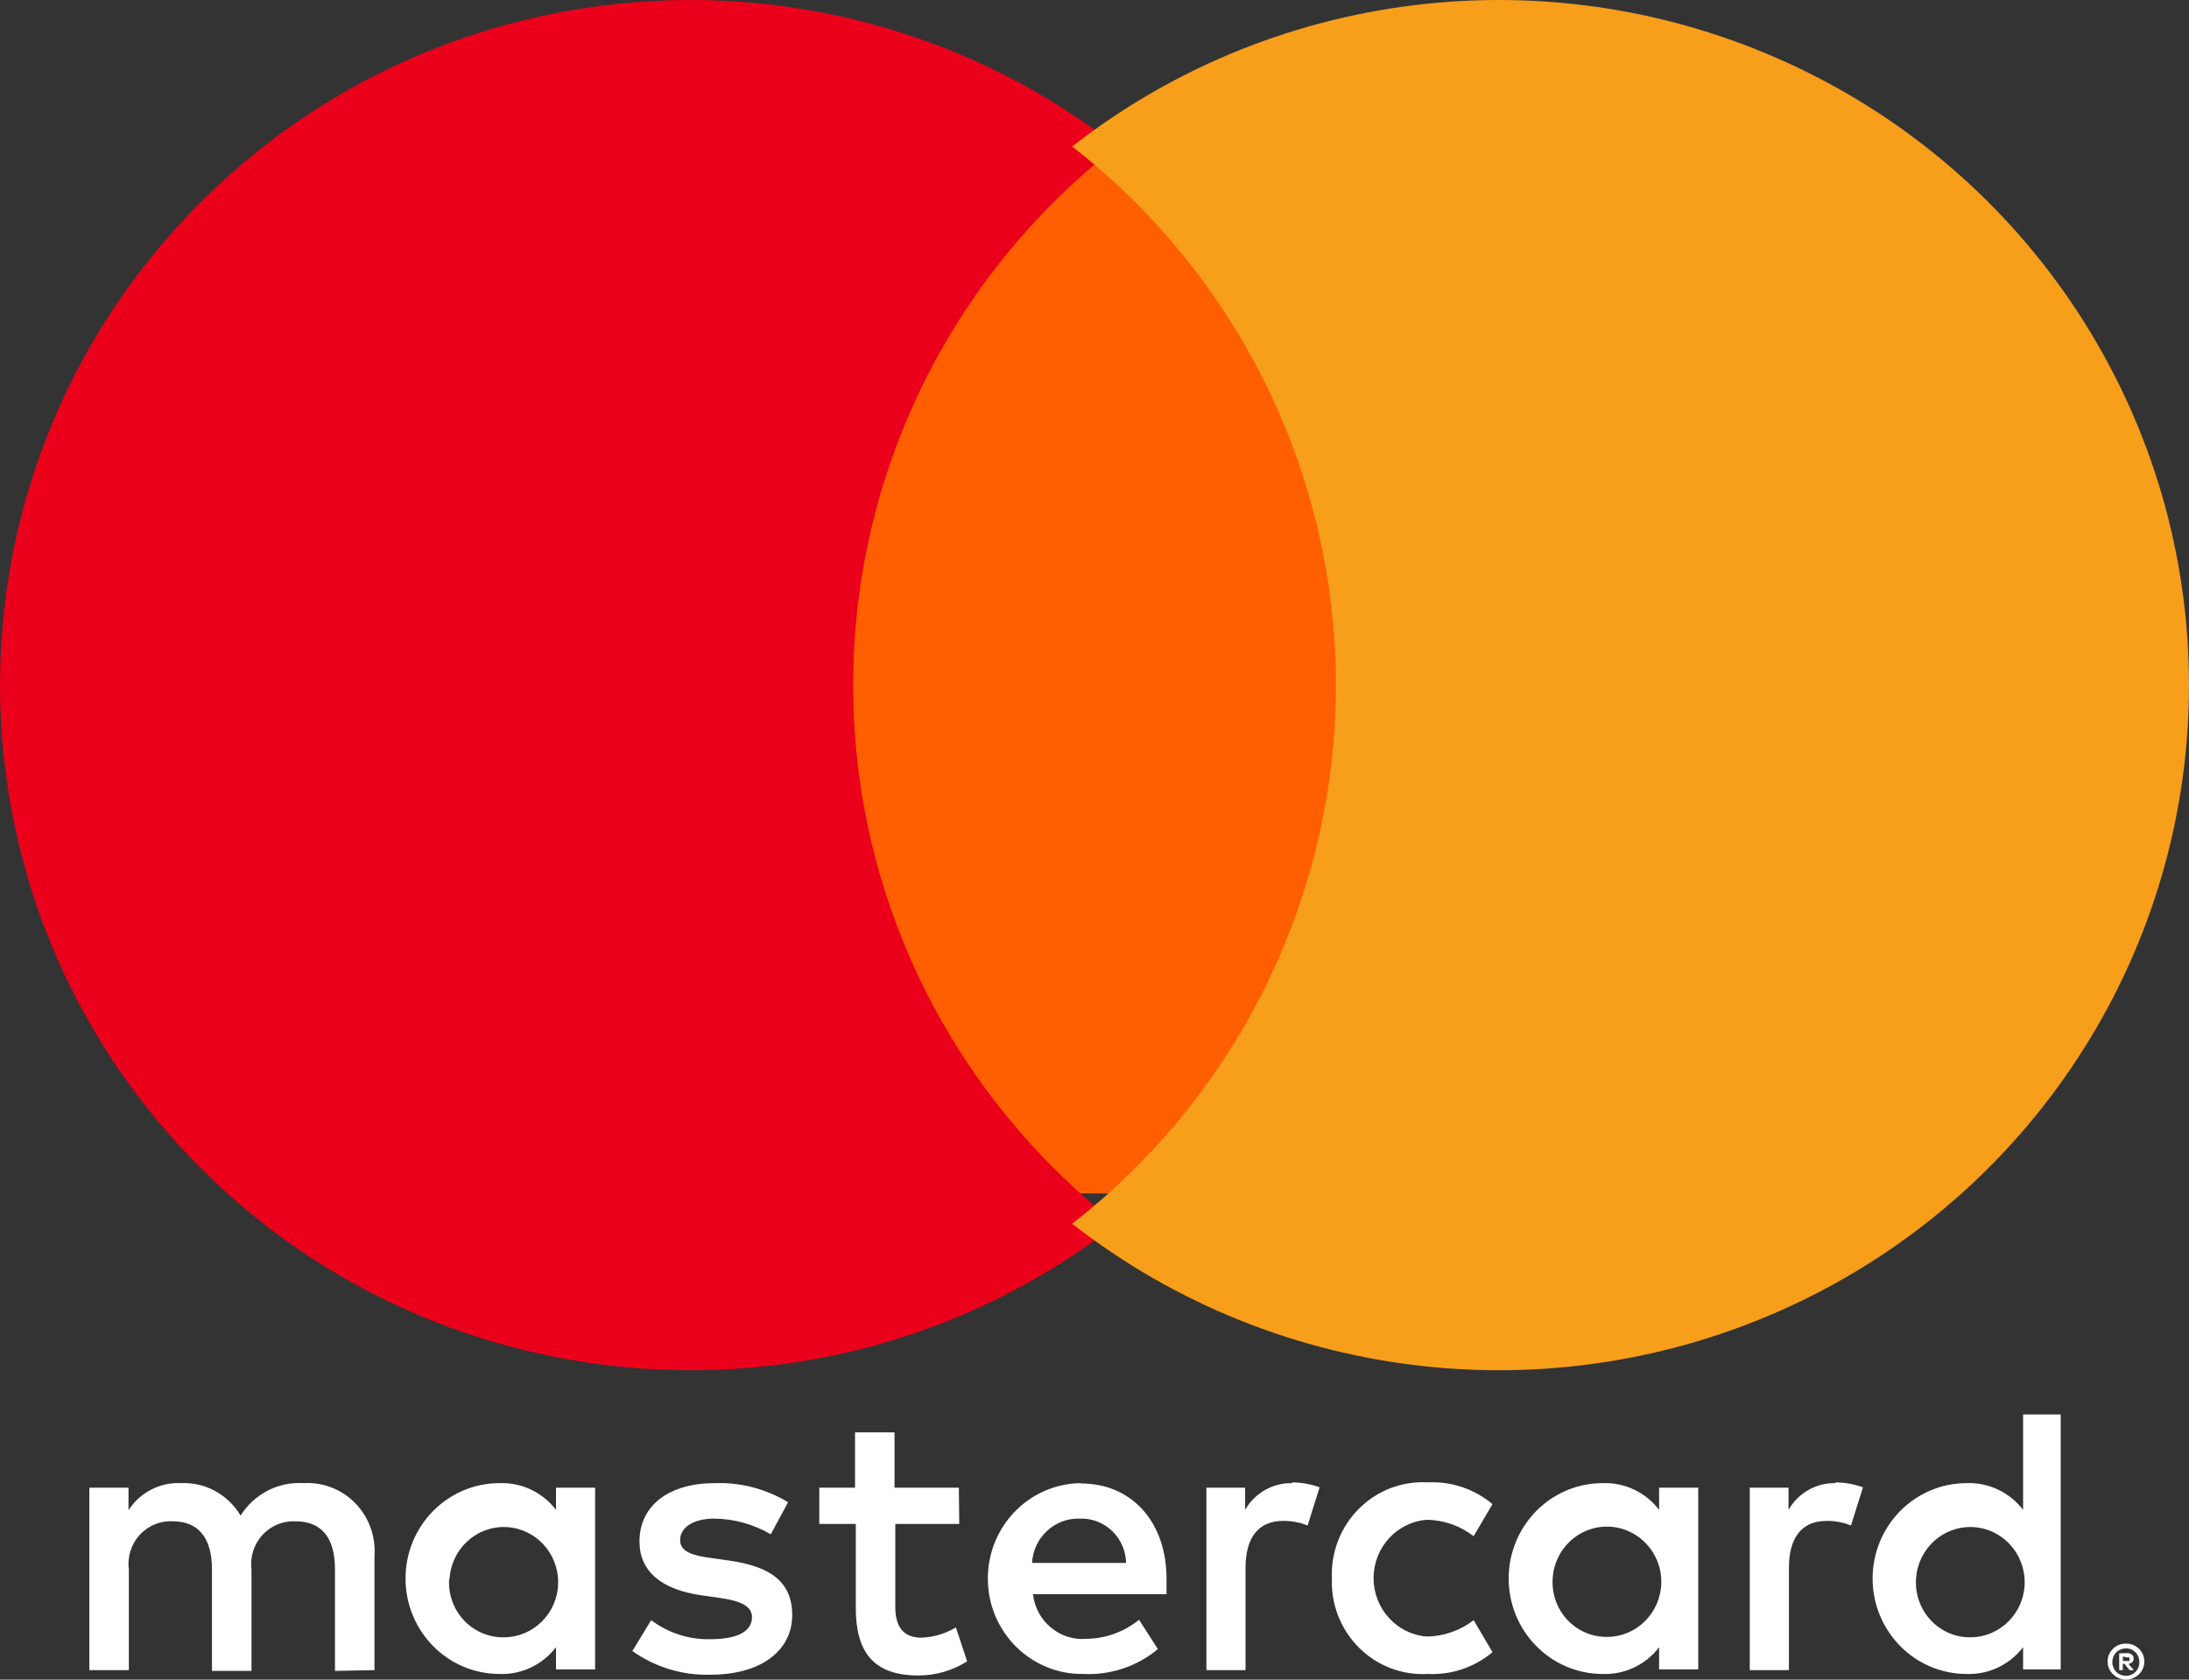 <svg width="43" height="33" viewBox="0 0 43 33" fill="none" xmlns="http://www.w3.org/2000/svg">
<rect x="0" y="0" width="43" height="33" fill="#333333" stroke="none"/>
<g clip-path="url(#clip0_1204_4078)">
<path fill-rule="evenodd" clip-rule="evenodd" d="M40.48 31.021V27.79H39.741V29.664C39.476 29.318 39.063 29.123 38.632 29.139C37.612 29.139 36.785 29.978 36.785 31.013C36.785 32.048 37.612 32.888 38.632 32.888C39.063 32.904 39.476 32.708 39.741 32.363V32.798H40.48V31.021ZM17.572 29.229H18.836L18.843 29.941H17.587V31.576C17.587 31.935 17.727 32.175 18.097 32.175C18.337 32.167 18.571 32.098 18.777 31.973L18.998 32.64C18.71 32.823 18.377 32.919 18.038 32.918C17.129 32.918 16.811 32.423 16.811 31.591V29.941H16.094V29.229H16.796V28.142H17.572V29.229ZM7.356 30.564V32.813L6.58 32.828V30.833C6.58 30.226 6.329 29.889 5.805 29.889C5.558 29.877 5.32 29.976 5.153 30.16C4.986 30.343 4.908 30.593 4.94 30.841V32.828H4.164V30.833C4.164 30.226 3.905 29.889 3.396 29.889C3.149 29.875 2.91 29.974 2.742 30.158C2.575 30.342 2.498 30.593 2.531 30.841V32.813H1.755V29.229H2.524V29.671C2.751 29.32 3.145 29.118 3.558 29.139C4.033 29.118 4.481 29.363 4.726 29.776C4.994 29.35 5.47 29.106 5.967 29.139C6.345 29.117 6.713 29.26 6.979 29.533C7.245 29.805 7.382 30.181 7.356 30.564ZM25.39 29.139C25.009 29.128 24.651 29.329 24.459 29.664V29.229H23.698V32.813H24.467V30.803C24.467 30.211 24.718 29.881 25.206 29.881C25.37 29.879 25.533 29.91 25.686 29.971L25.922 29.221C25.747 29.158 25.562 29.125 25.375 29.124L25.39 29.139ZM14.04 29.139C14.546 29.121 15.046 29.251 15.481 29.514L15.141 30.144C14.804 29.947 14.422 29.841 14.033 29.836C13.611 29.836 13.36 30.016 13.36 30.256C13.36 30.496 13.626 30.564 13.959 30.608L14.328 30.661C15.097 30.773 15.562 31.051 15.562 31.733C15.562 32.415 14.971 32.903 13.951 32.903C13.406 32.918 12.87 32.755 12.422 32.438L12.791 31.831C13.13 32.086 13.544 32.218 13.966 32.205C14.491 32.205 14.772 32.048 14.772 31.771C14.772 31.568 14.572 31.456 14.151 31.396L13.781 31.343C12.991 31.231 12.562 30.871 12.562 30.286C12.562 29.574 13.146 29.139 14.04 29.139ZM36.064 29.139C35.683 29.128 35.325 29.329 35.133 29.664V29.229H34.372V32.813H35.141V30.803C35.141 30.211 35.392 29.881 35.88 29.881C36.044 29.879 36.207 29.91 36.36 29.971L36.596 29.221C36.421 29.158 36.236 29.125 36.05 29.124L36.064 29.139ZM26.697 32.373C26.338 32.016 26.144 31.523 26.163 31.013V30.998C26.144 30.489 26.338 29.996 26.697 29.639C27.055 29.282 27.545 29.095 28.047 29.124C28.508 29.1 28.962 29.253 29.318 29.551L28.948 30.181C28.683 29.976 28.359 29.863 28.025 29.859C27.436 29.907 26.982 30.406 26.982 31.006C26.982 31.605 27.436 32.105 28.025 32.153C28.359 32.149 28.683 32.036 28.948 31.831L29.318 32.46C28.962 32.759 28.508 32.911 28.047 32.888C27.545 32.916 27.055 32.73 26.697 32.373ZM33.36 31.013V29.229H32.591V29.664C32.327 29.318 31.914 29.123 31.483 29.139C30.463 29.139 29.636 29.978 29.636 31.013C29.636 32.048 30.463 32.888 31.483 32.888C31.914 32.904 32.327 32.708 32.591 32.363V32.798H33.36V31.013ZM31.606 29.994C31.026 29.972 30.534 30.425 30.5 31.013C30.48 31.313 30.585 31.607 30.788 31.825C30.992 32.042 31.276 32.164 31.572 32.16C32.152 32.157 32.624 31.684 32.634 31.095C32.643 30.505 32.186 30.017 31.606 29.994ZM21.226 29.139C20.206 29.154 19.39 30.004 19.405 31.04C19.419 32.075 20.258 32.902 21.278 32.888C21.81 32.915 22.332 32.742 22.745 32.4L22.375 31.823C22.084 32.06 21.722 32.192 21.348 32.198C20.82 32.244 20.352 31.855 20.292 31.321H22.915V31.021C22.915 29.896 22.228 29.146 21.237 29.146L21.226 29.139ZM21.851 30.083C21.683 29.92 21.459 29.831 21.226 29.836H21.212C20.718 29.819 20.301 30.206 20.273 30.706H22.12C22.116 30.47 22.018 30.246 21.851 30.083ZM41.902 32.318C41.86 32.301 41.816 32.292 41.771 32.292H41.773C41.721 32.289 41.669 32.298 41.621 32.318C41.579 32.335 41.54 32.361 41.507 32.393C41.474 32.425 41.448 32.463 41.429 32.505C41.392 32.594 41.392 32.694 41.429 32.783C41.489 32.914 41.619 32.999 41.762 33C41.81 33 41.858 32.99 41.902 32.97C41.944 32.953 41.983 32.927 42.017 32.895C42.049 32.863 42.075 32.825 42.094 32.783C42.132 32.694 42.132 32.594 42.094 32.505C42.075 32.463 42.049 32.425 42.017 32.393C41.983 32.361 41.944 32.335 41.902 32.318ZM41.765 32.925C41.8 32.925 41.836 32.917 41.869 32.903C41.901 32.888 41.929 32.868 41.954 32.843C42.05 32.737 42.05 32.574 41.954 32.468C41.929 32.442 41.901 32.422 41.869 32.408C41.835 32.393 41.798 32.385 41.762 32.385C41.725 32.386 41.688 32.393 41.654 32.408C41.621 32.422 41.591 32.442 41.566 32.468C41.47 32.574 41.47 32.737 41.566 32.843C41.591 32.868 41.621 32.889 41.654 32.903C41.692 32.919 41.732 32.926 41.773 32.925H41.765ZM41.88 32.509C41.852 32.488 41.818 32.477 41.784 32.479L41.629 32.483V32.813H41.699V32.689H41.732L41.832 32.813H41.917L41.81 32.689C41.839 32.687 41.866 32.675 41.887 32.655C41.905 32.637 41.914 32.613 41.913 32.588C41.915 32.558 41.903 32.528 41.88 32.509ZM41.702 32.543V32.633H41.784C41.798 32.637 41.814 32.637 41.828 32.633C41.833 32.622 41.833 32.609 41.828 32.599C41.833 32.588 41.833 32.576 41.828 32.565C41.814 32.561 41.798 32.561 41.784 32.565L41.702 32.543ZM38.744 30.002C38.164 29.98 37.672 30.433 37.638 31.021C37.619 31.32 37.723 31.614 37.927 31.832C38.13 32.05 38.414 32.172 38.71 32.168C39.291 32.165 39.763 31.691 39.772 31.102C39.781 30.513 39.325 30.024 38.744 30.002ZM11.69 31.021V29.229H10.922V29.664C10.657 29.318 10.245 29.123 9.813 29.139C8.793 29.139 7.966 29.978 7.966 31.013C7.966 32.048 8.793 32.888 9.813 32.888C10.245 32.904 10.657 32.708 10.922 32.363V32.798H11.69V31.021ZM9.936 30.002C9.356 29.98 8.865 30.433 8.831 31.021H8.823C8.803 31.322 8.909 31.617 9.114 31.835C9.319 32.053 9.605 32.174 9.902 32.168C10.483 32.165 10.955 31.691 10.964 31.102C10.973 30.513 10.517 30.024 9.936 30.002Z" fill="white"/>
<path d="M15.796 2.605H27.204V23.447H15.796V2.605Z" fill="#FF5F00"/>
<path d="M16.76 13.462C16.755 9.331 18.665 5.428 21.939 2.877C16.379 -1.46 8.395 -0.828 3.598 4.329C-1.199 9.485 -1.199 17.436 3.598 22.593C8.395 27.749 16.379 28.381 21.939 24.044C18.666 21.494 16.756 17.592 16.76 13.462Z" fill="#EB001B"/>
<path d="M43 13.462C43 18.615 40.036 23.316 35.366 25.568C30.697 27.82 25.142 27.227 21.061 24.043C24.332 21.491 26.242 17.59 26.242 13.46C26.242 9.331 24.332 5.43 21.061 2.878C25.142 -0.306 30.697 -0.899 35.366 1.353C40.036 3.605 43 8.306 43 13.459V13.462Z" fill="#F79E1B"/>
</g>
<defs>
<clipPath id="clip0_1204_4078">
<rect width="43" height="33" fill="white"/>
</clipPath>
</defs>
</svg>

